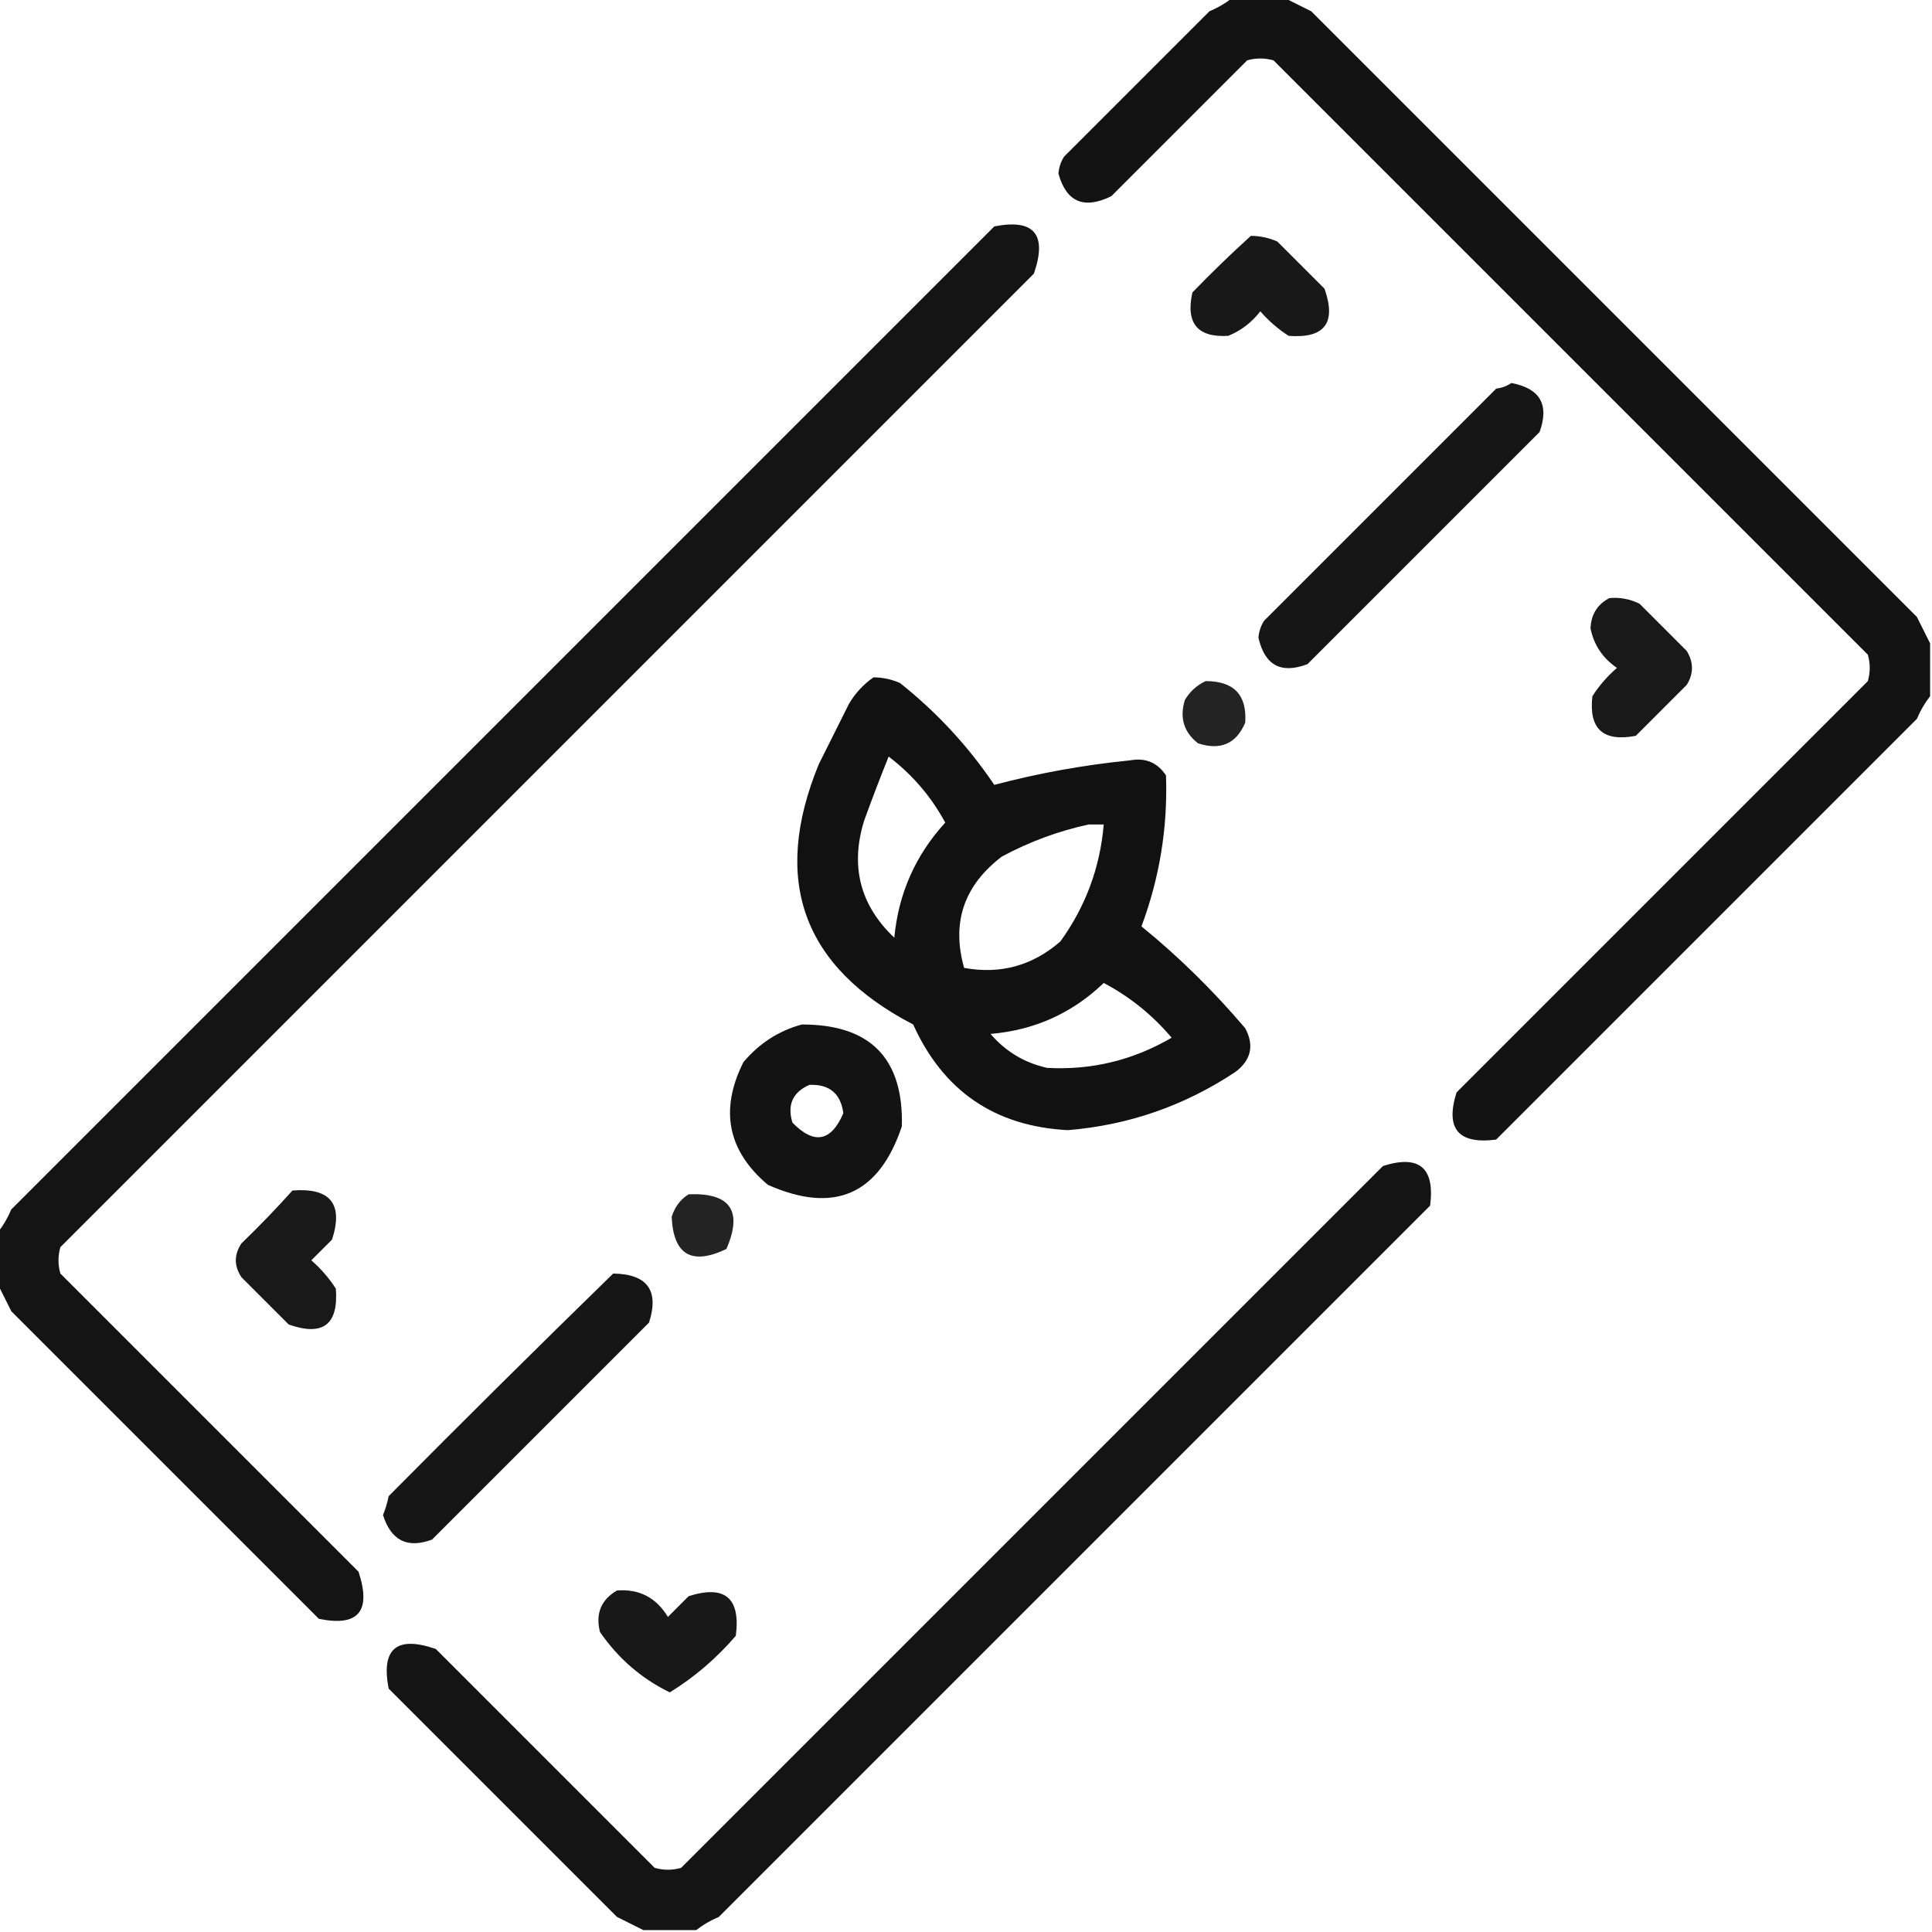<?xml version="1.0" encoding="UTF-8"?>
<!DOCTYPE svg PUBLIC "-//W3C//DTD SVG 1.1//EN" "http://www.w3.org/Graphics/SVG/1.1/DTD/svg11.dtd">
<svg xmlns="http://www.w3.org/2000/svg" version="1.1" width="512px" height="512px" style="shape-rendering:geometricPrecision; text-rendering:geometricPrecision; image-rendering:optimizeQuality; fill-rule:evenodd; clip-rule:evenodd" xmlns:xlink="http://www.w3.org/1999/xlink">
<g><path style="opacity:0.922" fill="#000000" d="M 326.5,-0.5 C 331.167,-0.5 335.833,-0.5 340.5,-0.5C 342.741,0.621 345.075,1.787 347.5,3C 401,56.5 454.5,110 508,163.5C 509.213,165.925 510.379,168.259 511.5,170.5C 511.5,175.167 511.5,179.833 511.5,184.5C 510.108,186.273 508.941,188.273 508,190.5C 470.833,227.667 433.667,264.833 396.5,302C 386.467,303.301 382.967,299.134 386,289.5C 422.333,253.167 458.667,216.833 495,180.5C 495.667,178.167 495.667,175.833 495,173.5C 442.5,121 390,68.5 337.5,16C 335.167,15.333 332.833,15.333 330.5,16C 318.5,28 306.5,40 294.5,52C 287.245,55.542 282.579,53.542 280.5,46C 280.625,44.373 281.125,42.873 282,41.5C 294.833,28.667 307.667,15.833 320.5,3C 322.727,2.059 324.727,0.892 326.5,-0.5 Z"/></g>
<g><path style="opacity:0.921" fill="#000000" d="M -0.5,340.5 C -0.5,335.833 -0.5,331.167 -0.5,326.5C 0.892,324.727 2.059,322.727 3,320.5C 89.833,233.667 176.667,146.833 263.5,60C 274.071,57.927 277.571,62.093 274,72.5C 188,158.5 102,244.5 16,330.5C 15.333,332.833 15.333,335.167 16,337.5C 42.333,363.833 68.667,390.167 95,416.5C 98.482,427.003 94.982,431.17 84.5,429C 57.333,401.833 30.167,374.667 3,347.5C 1.787,345.075 0.621,342.741 -0.5,340.5 Z"/></g>
<g><path style="opacity:0.903" fill="#000000" d="M 331.5,62.5 C 333.927,62.523 336.26,63.023 338.5,64C 342.667,68.167 346.833,72.333 351,76.5C 354.215,85.58 351.048,89.747 341.5,89C 338.705,87.207 336.205,85.04 334,82.5C 331.713,85.462 328.88,87.629 325.5,89C 317.347,89.502 314.18,85.669 316,77.5C 321.062,72.269 326.229,67.269 331.5,62.5 Z"/></g>
<g><path style="opacity:0.914" fill="#000000" d="M 400.5,101.5 C 408.131,102.902 410.631,107.235 408,114.5C 387.5,135 367,155.5 346.5,176C 339.499,178.666 335.166,176.332 333.5,169C 333.625,167.373 334.125,165.873 335,164.5C 355.5,144 376,123.5 396.5,103C 398.058,102.79 399.391,102.29 400.5,101.5 Z"/></g>
<g><path style="opacity:0.902" fill="#000000" d="M 426.5,158.5 C 429.32,158.248 431.986,158.748 434.5,160C 438.667,164.167 442.833,168.333 447,172.5C 448.85,175.537 448.85,178.537 447,181.5C 442.5,186 438,190.5 433.5,195C 424.833,196.663 421,193.163 422,184.5C 423.793,181.705 425.96,179.205 428.5,177C 424.711,174.394 422.378,170.894 421.5,166.5C 421.672,162.807 423.339,160.141 426.5,158.5 Z"/></g>
<g><path style="opacity:0.933" fill="#000000" d="M 231.5,179.5 C 233.927,179.523 236.26,180.023 238.5,181C 248.248,188.746 256.581,197.746 263.5,208C 275.244,204.886 287.244,202.72 299.5,201.5C 303.588,200.76 306.755,202.093 309,205.5C 309.486,219.243 307.319,232.576 302.5,245.5C 312.374,253.538 321.54,262.538 330,272.5C 332.41,277.028 331.577,280.861 327.5,284C 313.989,293.007 299.156,298.174 283,299.5C 263.657,298.492 249.991,289.159 242,271.5C 212.694,256.258 204.361,233.258 217,202.5C 219.667,197.167 222.333,191.833 225,186.5C 226.694,183.642 228.861,181.309 231.5,179.5 Z M 235.5,200.5 C 241.758,205.258 246.758,211.091 250.5,218C 242.604,226.628 238.104,236.794 237,248.5C 227.934,239.903 225.267,229.57 229,217.5C 231.075,211.771 233.242,206.104 235.5,200.5 Z M 288.5,218.5 C 289.833,218.5 291.167,218.5 292.5,218.5C 291.525,229.929 287.692,240.262 281,249.5C 273.609,255.925 265.109,258.258 255.5,256.5C 252.113,244.495 255.446,234.662 265.5,227C 272.88,223.044 280.547,220.211 288.5,218.5 Z M 292.5,260.5 C 299.384,264.125 305.384,268.958 310.5,275C 300.265,280.976 289.265,283.642 277.5,283C 271.499,281.665 266.499,278.665 262.5,274C 274.135,273.014 284.135,268.514 292.5,260.5 Z"/></g>
<g><path style="opacity:0.861" fill="#000000" d="M 319.5,180.5 C 326.989,180.487 330.489,184.153 330,191.5C 327.646,197.095 323.479,198.928 317.5,197C 313.723,194.045 312.557,190.212 314,185.5C 315.352,183.251 317.185,181.584 319.5,180.5 Z"/></g>
<g><path style="opacity:0.925" fill="#000000" d="M 212.5,271.5 C 230.644,271.476 239.477,280.476 239,298.5C 232.924,316.618 221.091,321.784 203.5,314C 192.836,304.997 190.669,294.164 197,281.5C 201.205,276.492 206.372,273.159 212.5,271.5 Z M 214.5,287.5 C 219.784,287.285 222.784,289.785 223.5,295C 220.247,302.57 215.747,303.403 210,297.5C 208.571,292.783 210.071,289.45 214.5,287.5 Z"/></g>
<g><path style="opacity:0.92" fill="#000000" d="M 184.5,511.5 C 179.833,511.5 175.167,511.5 170.5,511.5C 168.259,510.379 165.925,509.213 163.5,508C 143.333,487.833 123.167,467.667 103,447.5C 100.943,436.899 105.11,433.399 115.5,437C 134.833,456.333 154.167,475.667 173.5,495C 175.833,495.667 178.167,495.667 180.5,495C 242.5,433 304.5,371 366.5,309C 376.119,305.95 380.285,309.45 379,319.5C 316.167,382.333 253.333,445.167 190.5,508C 188.273,508.941 186.273,510.108 184.5,511.5 Z"/></g>
<g><path style="opacity:0.902" fill="#000000" d="M 77.5,315.5 C 87.543,314.701 91.043,319.034 88,328.5C 86.167,330.333 84.333,332.167 82.5,334C 85.04,336.205 87.207,338.705 89,341.5C 89.747,351.048 85.58,354.215 76.5,351C 72.333,346.833 68.167,342.667 64,338.5C 62,335.5 62,332.5 64,329.5C 68.703,324.965 73.203,320.298 77.5,315.5 Z"/></g>
<g><path style="opacity:0.861" fill="#000000" d="M 182.5,316.5 C 193.559,316.054 196.892,320.888 192.5,331C 183.304,335.391 178.47,332.557 178,322.5C 178.804,319.854 180.304,317.854 182.5,316.5 Z"/></g>
<g><path style="opacity:0.913" fill="#000000" d="M 162.5,337.5 C 171.563,337.645 174.73,341.978 172,350.5C 152.833,369.667 133.667,388.833 114.5,408C 107.971,410.438 103.638,408.271 101.5,401.5C 102.154,399.885 102.654,398.218 103,396.5C 122.728,376.604 142.562,356.938 162.5,337.5 Z"/></g>
<g><path style="opacity:0.903" fill="#000000" d="M 163.5,421.5 C 169.402,421.035 173.902,423.368 177,428.5C 178.833,426.667 180.667,424.833 182.5,423C 192.119,419.95 196.285,423.45 195,433.5C 189.876,439.467 184.042,444.467 177.5,448.5C 170.005,444.848 163.839,439.515 159,432.5C 157.776,427.626 159.276,423.959 163.5,421.5 Z"/></g>
</svg>

